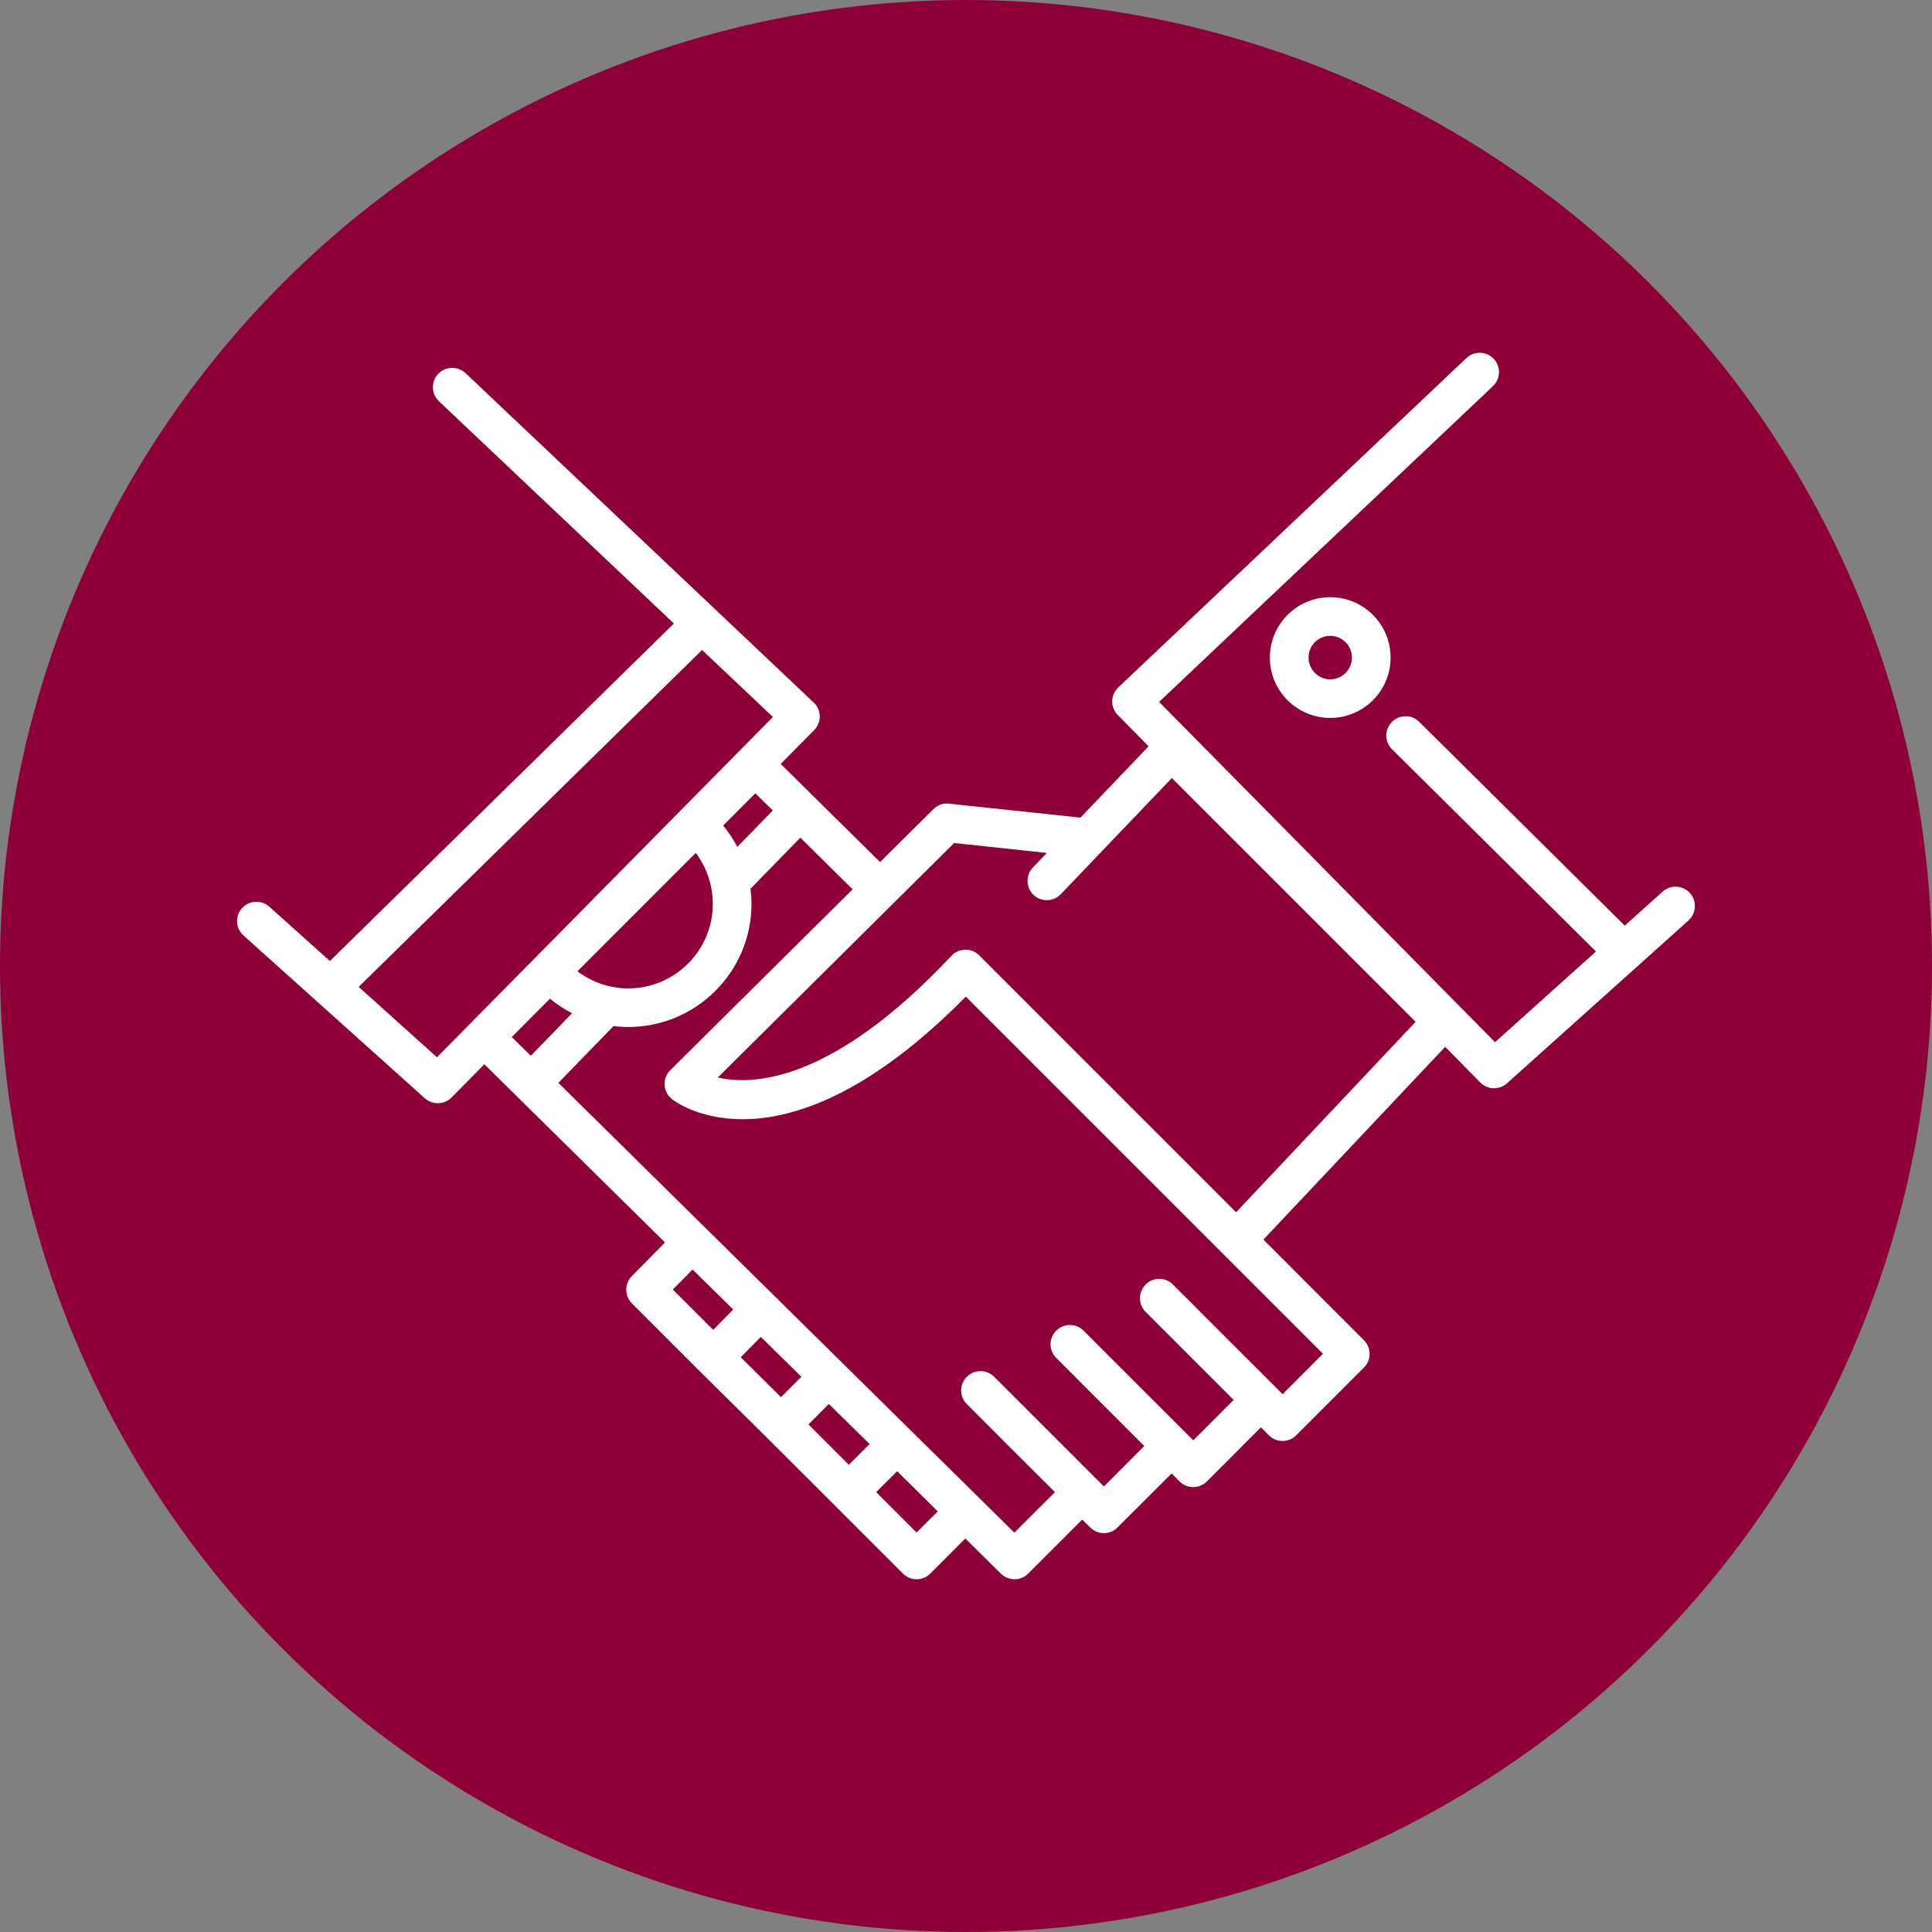 <?xml version="1.0" encoding="utf-8"?>
<!-- Generator: Adobe Illustrator 15.0.0, SVG Export Plug-In . SVG Version: 6.00 Build 0)  -->
<!DOCTYPE svg PUBLIC "-//W3C//DTD SVG 1.1//EN" "http://www.w3.org/Graphics/SVG/1.1/DTD/svg11.dtd">
<svg version="1.1" id="Ebene_1" xmlns="http://www.w3.org/2000/svg" xmlns:xlink="http://www.w3.org/1999/xlink" x="0px" y="0px"
	 width="80px" height="80px" viewBox="0 0 80 80" enable-background="new 0 0 80 80" xml:space="preserve">
<rect x="0" y="0" width="80" height="80" fill="#808080" stroke="none"/>
<circle fill="#8E0038" cx="40" cy="40" r="40"/>
<path fill="#FFFFFF" d="M69.977,36.982c-0.293-0.332-0.801-0.355-1.129-0.063l-1.57,1.41l-8.512-8.441
	c-0.313-0.309-0.82-0.309-1.129,0.004c-0.313,0.316-0.313,0.82,0.004,1.133l8.445,8.375l-4.18,3.754l-13.91-14.09L61.82,15.99
	c0.32-0.305,0.336-0.813,0.031-1.133c-0.305-0.321-0.809-0.332-1.129-0.031l-14.418,13.64c-0.156,0.148-0.246,0.352-0.25,0.566
	s0.078,0.422,0.23,0.574l1.277,1.297l-2.82,2.953l-5.441-0.578c-0.242-0.031-0.477,0.055-0.648,0.227l-2.211,2.191l-4.113-4.063
	l1.387-1.402c0.148-0.152,0.234-0.359,0.23-0.574s-0.094-0.422-0.25-0.566l-14.418-13.64c-0.32-0.301-0.828-0.29-1.133,0.031
	c-0.301,0.32-0.289,0.828,0.031,1.133l9.73,9.203L13.66,39.794l-2.508-2.25c-0.328-0.293-0.836-0.266-1.133,0.063
	c-0.293,0.328-0.265,0.836,0.063,1.129l7.511,6.743c0.152,0.137,0.344,0.203,0.535,0.203c0.207,0,0.414-0.078,0.566-0.234
	l1.363-1.379l7.48,7.379l-1.375,1.395c-0.309,0.316-0.305,0.816,0.004,1.129l2.805,2.805h0.004v0.004l2.805,2.773l2.805,2.801
	l2.805,2.805c0.156,0.156,0.359,0.234,0.563,0.234c0.207,0,0.41-0.078,0.566-0.234l1.453-1.455l1.473,1.457
	c0.156,0.154,0.359,0.232,0.563,0.232c0.207,0,0.41-0.078,0.566-0.234l2.238-2.238l0.332,0.328c0.156,0.156,0.359,0.234,0.566,0.234
	c0.203,0,0.406-0.078,0.563-0.234l2.242-2.238l0.328,0.332c0.156,0.156,0.363,0.234,0.566,0.234s0.41-0.078,0.566-0.234l2.238-2.242
	l0.328,0.332c0.156,0.156,0.363,0.234,0.566,0.234c0.207,0,0.41-0.078,0.566-0.234l2.805-2.805c0.313-0.313,0.313-0.82,0-1.133
	l-4.164-4.166l7.527-7.982l1.457,1.477c0.156,0.16,0.363,0.238,0.57,0.238c0.191,0,0.383-0.07,0.535-0.207l7.512-6.739
	C70.246,37.814,70.273,37.31,69.977,36.982L69.977,36.982z M29.516,37.427c0,1.93-1.57,3.5-3.5,3.5
	c-0.766,0-1.504-0.254-2.105-0.708l4.898-4.902C29.262,35.919,29.516,36.658,29.516,37.427L29.516,37.427z M29.945,34.185
	l1.332-1.336L32,33.56l-1.469,1.508C30.367,34.755,30.172,34.458,29.945,34.185L29.945,34.185z M18.094,43.779l-3.242-2.914
	l14.219-13.95l2.934,2.774L18.094,43.779z M22.773,41.354c0.285,0.234,0.59,0.438,0.914,0.6c-0.254,0.264-0.516,0.537-0.777,0.807
	c-0.32,0.328-0.629,0.648-0.93,0.957l-0.789-0.777L22.773,41.354z M28.68,52.568l1.68,1.656l-0.828,0.844l-1.672-1.672L28.68,52.568
	z M32.34,57.854l-1.668-1.652l0.832-0.844l1.68,1.652L32.34,57.854z M34.32,58.135l1.688,1.66l-0.859,0.859l-1.672-1.672
	L34.32,58.135z M37.953,63.459l-1.672-1.674l0.867-0.865l1.684,1.664L37.953,63.459z M53.109,57.732L52.781,57.4l-3.23-3.227
	c0,0,0,0,0-0.004l-0.984-0.98c-0.313-0.313-0.816-0.313-1.129,0s-0.313,0.82,0,1.133l3.645,3.645l-1.672,1.676L44.867,55.1
	c-0.313-0.314-0.816-0.314-1.129,0c-0.316,0.311-0.316,0.816,0,1.129l0.98,0.984l2.664,2.664l-1.672,1.676l-3.563-3.563l0,0
	l-0.98-0.98c-0.313-0.313-0.82-0.313-1.133,0s-0.313,0.816,0,1.129l1.836,1.84l1.813,1.807l-1.68,1.678L23.121,44.838
	c0.301-0.309,0.617-0.635,0.938-0.965c0.473-0.488,0.934-0.965,1.348-1.387c0.203,0.027,0.406,0.039,0.609,0.039
	c2.813,0,5.102-2.286,5.102-5.098c0-0.211-0.016-0.418-0.043-0.625l2.066-2.117l2.164,2.141l-7.551,7.489
	c-0.164,0.16-0.25,0.383-0.234,0.613c0.012,0.227,0.121,0.438,0.301,0.582c0.184,0.148,4.566,3.465,12.172-4.242l14.789,14.789
	L53.109,57.732z M51.184,50.197L40.547,39.56c-0.152-0.152-0.344-0.238-0.578-0.234c-0.219,0.004-0.422,0.094-0.57,0.25
	c-4.906,5.223-8.195,5.383-9.676,5.04l9.785-9.708l3.84,0.41l-0.578,0.602c-0.305,0.32-0.293,0.828,0.023,1.133
	c0.32,0.305,0.828,0.293,1.133-0.027l4.598-4.809l10.094,10.094L51.184,50.197z M52.582,27.228c0,1.379,1.121,2.5,2.5,2.5
	s2.5-1.121,2.5-2.5s-1.121-2.5-2.5-2.5S52.582,25.849,52.582,27.228L52.582,27.228z M55.98,27.228c0,0.496-0.402,0.902-0.898,0.902
	s-0.898-0.406-0.898-0.902s0.402-0.899,0.898-0.899S55.98,26.732,55.98,27.228L55.98,27.228z M55.98,27.228"/>
</svg>
